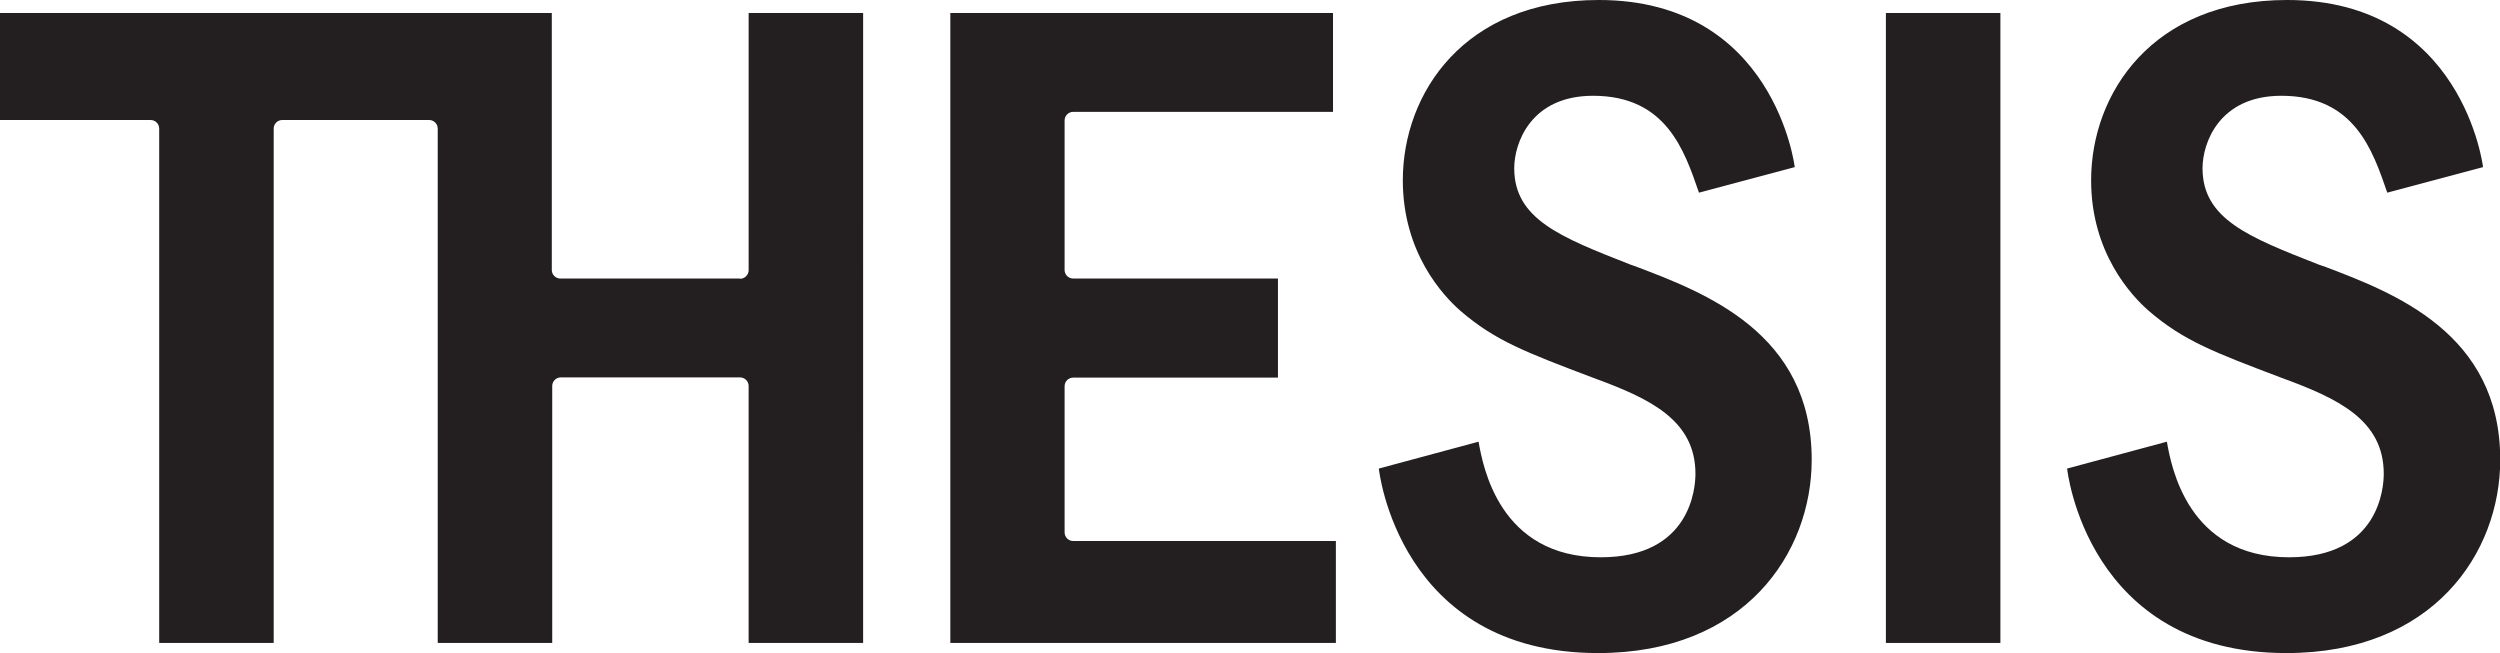 <?xml version="1.0" encoding="UTF-8"?> <svg xmlns="http://www.w3.org/2000/svg" id="Layer_2" data-name="Layer 2" viewBox="0 0 113.54 29.66"><defs><style> .cls-1 { fill: #231f20; } </style></defs><g id="Layer_1-2" data-name="Layer 1"><path class="cls-1" d="M74.22,12.08l-.19-.07c-3.16-1.24-5.26-2.06-5.26-4.37,0-1.14.75-3.29,3.58-3.29,3.33,0,4.15,2.49,4.81,4.4l4.35-1.16s-.91-7.59-8.9-7.59c-6.12,0-8.9,4.24-8.9,8.19,0,3.29,1.83,5.24,2.62,5.93,1.58,1.36,2.97,1.88,6.03,3.04,2.54.93,4.64,1.9,4.64,4.36,0,.63-.21,3.79-4.3,3.79-4.61,0-5.35-4.13-5.55-5.25l-4.53,1.22s.87,8.38,9.96,8.38c6.67,0,9.7-4.55,9.7-8.78,0-5.77-4.85-7.59-8.05-8.8Z"></path><path class="cls-1" d="M105.48,12.08l-.19-.07c-3.16-1.24-5.26-2.06-5.26-4.37,0-1.14.75-3.29,3.58-3.29,3.33,0,4.15,2.49,4.81,4.4l4.35-1.16s-.91-7.59-8.9-7.59c-6.12,0-8.9,4.24-8.9,8.19,0,3.29,1.83,5.24,2.62,5.93,1.58,1.36,2.97,1.88,6.03,3.04,2.54.93,4.64,1.9,4.64,4.36,0,.63-.21,3.79-4.3,3.79-4.61,0-5.35-4.13-5.55-5.25l-4.53,1.22s.87,8.38,9.96,8.38c6.67,0,9.71-4.55,9.71-8.78,0-5.77-4.85-7.59-8.05-8.8Z"></path><path class="cls-1" d="M90.85.59v28.61h-5.2V.59h5.2Z"></path><path class="cls-1" d="M33.59,12.65h-8.14c-.21,0-.39-.17-.39-.39V.59H0v4.86h6.84c.21,0,.39.17.39.39v23.36h5.2V5.84c0-.21.17-.39.39-.39h6.67c.21,0,.39.17.39.39v23.36h5.2v-11.67c0-.21.17-.39.39-.39h8.14c.21,0,.39.17.39.39v11.67h5.2V.59h-5.2v11.68c0,.21-.17.39-.39.39Z"></path><path class="cls-1" d="M48.35,24.19v-6.65c0-.21.17-.39.39-.39h9.3v-4.5h-9.3c-.21,0-.39-.17-.39-.39v-6.79c0-.21.17-.39.39-.39h11.8V.59h-17.38v28.61h17.51v-4.63h-11.93c-.21,0-.39-.17-.39-.39h0Z"></path></g></svg> 